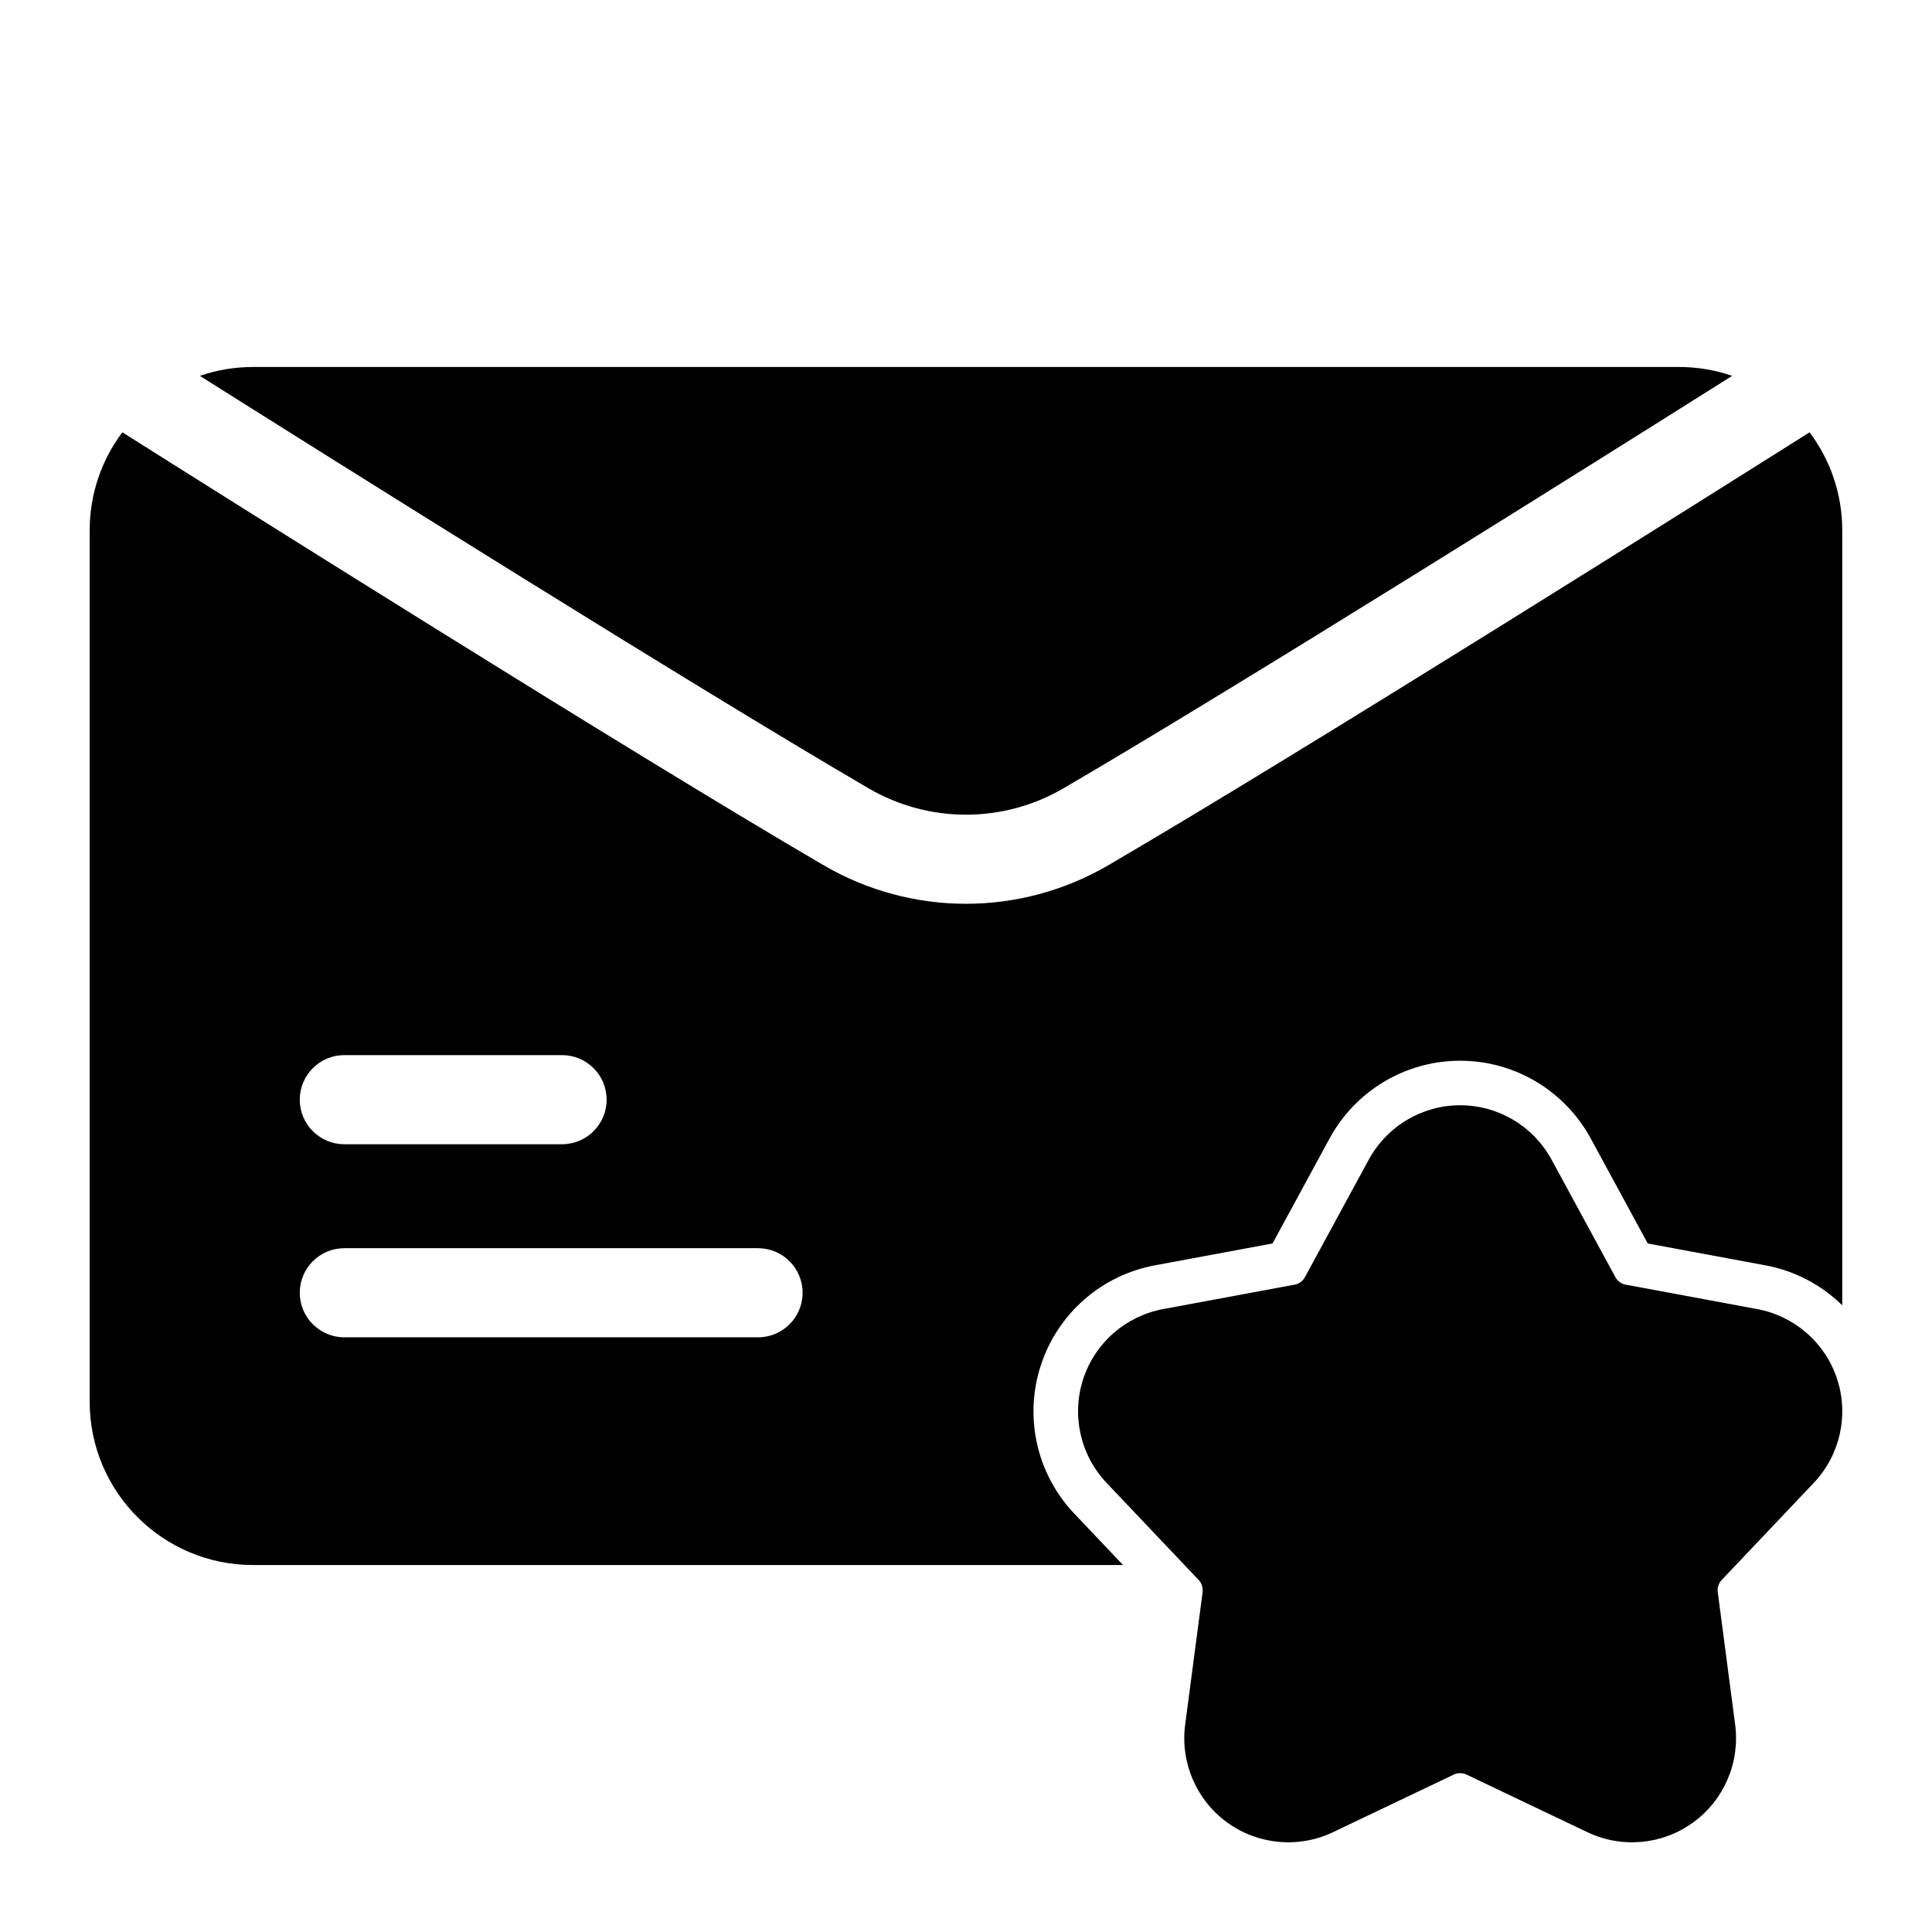 <?xml version="1.0" encoding="UTF-8"?>
<!-- Uploaded to: ICON Repo, www.svgrepo.com, Generator: ICON Repo Mixer Tools -->
<svg fill="#000000" width="800px" height="800px" version="1.1" viewBox="144 144 512 512" xmlns="http://www.w3.org/2000/svg">
 <g fill-rule="evenodd">
  <path d="m506.74 451.31-16.926 31.156c-0.566 1.039-1.574 1.777-2.738 1.984 0 0-34.855 6.473-34.855 6.473-9.934 1.859-18.059 8.973-21.176 18.578s-0.738 20.152 6.203 27.473c0 0 24.402 25.727 24.402 25.727 0.82 0.867 1.195 2.047 1.055 3.227l-4.629 35.156c-1.309 10.012 2.961 19.949 11.133 25.883 8.172 5.934 18.926 6.926 28.039 2.582l32.008-15.258c1.086-0.52 2.332-0.52 3.402 0l32.008 15.258c9.117 4.344 19.867 3.352 28.039-2.582s12.438-15.871 11.133-25.883l-4.613-35.156c-0.156-1.18 0.219-2.363 1.039-3.211 0-0.016 24.402-25.742 24.402-25.742 6.941-7.32 9.336-17.871 6.203-27.473-3.117-9.605-11.242-16.719-21.176-18.578l-34.855-6.473c-1.164-0.203-2.172-0.945-2.738-1.984 0 0-16.926-31.156-16.926-31.156-4.832-8.879-14.121-14.406-24.215-14.406s-19.383 5.527-24.215 14.406z"/>
  <path d="m441.62 558.75-12.941-13.648c-9.918-10.453-13.336-25.52-8.863-39.234 4.457-13.73 16.059-23.914 30.246-26.543l31.172-5.793 15.129-27.852c6.894-12.676 20.168-20.578 34.59-20.578s27.695 7.902 34.59 20.578l15.129 27.852 31.172 5.793c7.84 1.449 14.879 5.211 20.371 10.598v-205.37c0-9.762-3.227-18.75-8.66-25.992-24.184 15.273-134.48 84.781-185.89 114.76-23.285 13.586-52.066 13.586-75.352 0-51.406-29.977-161.71-99.488-185.89-114.76-5.434 7.242-8.66 16.23-8.66 25.992v230.9c0 23.914 19.383 43.297 43.297 43.297h230.55zm-206.37-60.348h109.64c6.519 0 11.809-5.289 11.809-11.809 0-6.519-5.289-11.809-11.809-11.809h-109.64c-6.519 0-11.809 5.289-11.809 11.809 0 6.519 5.289 11.809 11.809 11.809zm0-51.168h57.703c6.519 0 11.809-5.289 11.809-11.809s-5.289-11.809-11.809-11.809h-57.703c-6.519 0-11.809 5.289-11.809 11.809s5.289 11.809 11.809 11.809zm-38.289-203.63c35.125 22.152 130.52 82.059 177.25 109.33 15.934 9.289 35.645 9.289 51.578 0 46.727-27.27 142.12-87.176 177.25-109.33-4.41-1.527-9.164-2.348-14.105-2.348h-377.86c-4.945 0-9.699 0.82-14.105 2.348z"/>
 </g>
</svg>